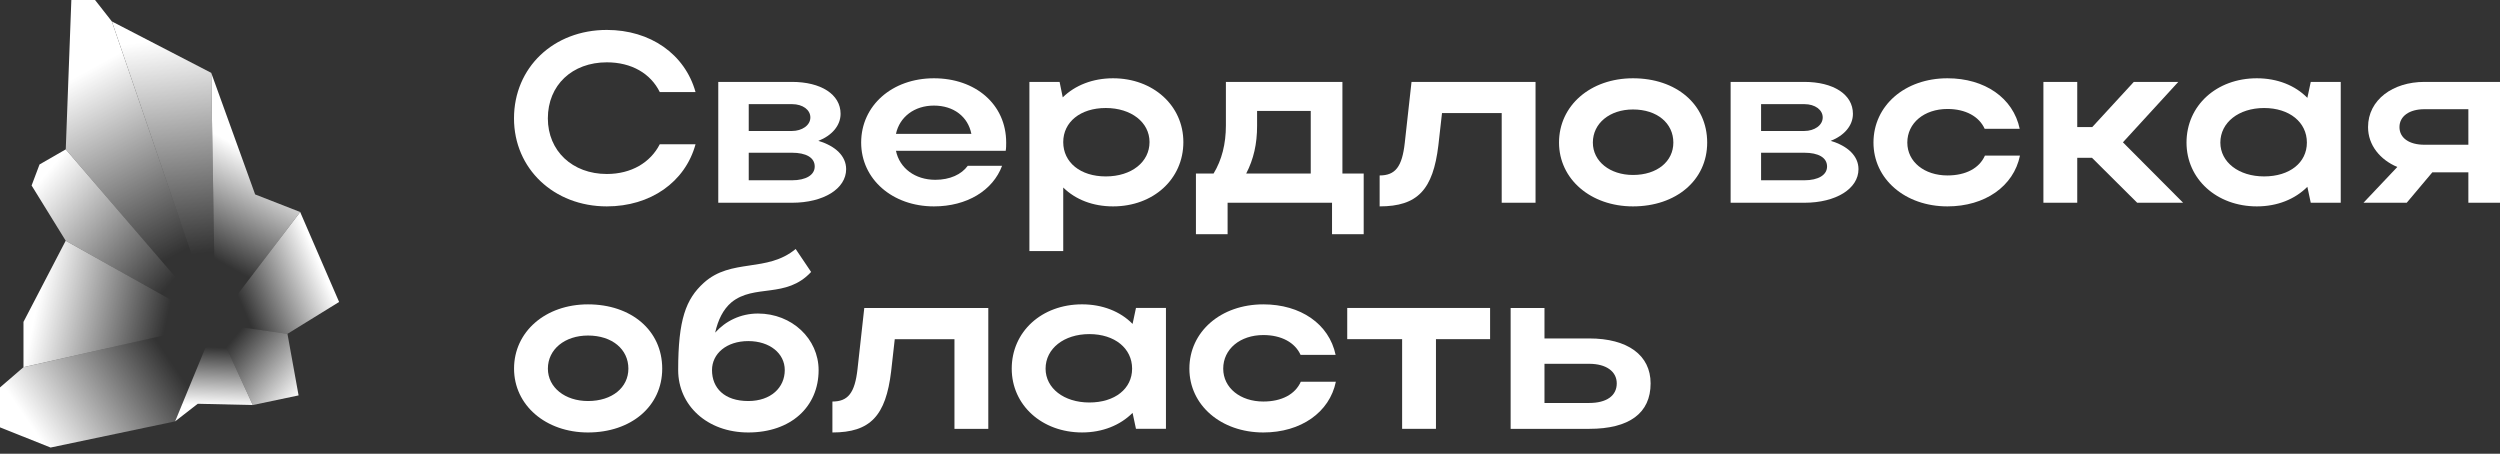 <?xml version="1.0" encoding="UTF-8"?> <svg xmlns="http://www.w3.org/2000/svg" width="292" height="53" viewBox="0 0 292 53" fill="none"><rect x="0" y="0" width="292" height="53" fill="#333333" stroke="none"/><path d="M70.879 20.322C73.731 20.322 75.961 18.995 77.061 16.85H81.239C80.025 21.283 75.959 24.106 70.877 24.106C64.694 24.106 60.035 19.702 60.035 13.829C60.035 7.871 64.665 3.496 70.877 3.496C75.959 3.496 79.996 6.319 81.239 10.752H77.061C75.988 8.578 73.758 7.28 70.879 7.28C66.841 7.28 63.989 9.933 63.989 13.829C63.991 17.64 66.87 20.322 70.879 20.322Z" fill="white"></path><path d="M83.894 9.566H92.506C95.865 9.566 98.18 11.006 98.18 13.292C98.18 14.675 97.163 15.833 95.582 16.453C97.586 17.047 98.829 18.231 98.829 19.756C98.829 22.042 96.203 23.681 92.506 23.681H83.894V9.566ZM92.506 12.163H87.452V15.298H92.506C93.663 15.298 94.651 14.648 94.651 13.717C94.653 12.841 93.777 12.163 92.506 12.163ZM92.506 17.839H87.452V21.057H92.506C94.143 21.057 95.159 20.436 95.159 19.447C95.161 18.403 94.145 17.839 92.506 17.839Z" fill="white"></path><path d="M104.648 17.613C105.071 19.646 106.878 21.001 109.249 21.001C110.944 21.001 112.299 20.38 113.033 19.364H117.043C115.971 22.243 112.95 24.106 109.081 24.106C104.225 24.106 100.584 20.916 100.584 16.652C100.584 12.333 104.198 9.143 109.081 9.143C113.909 9.143 117.522 12.163 117.522 16.652C117.522 16.964 117.522 17.302 117.466 17.613H104.648ZM113.456 15.636C113.06 13.632 111.396 12.333 109.081 12.333C106.795 12.333 105.071 13.661 104.648 15.636H113.456Z" fill="white"></path><path d="M123.761 9.566L124.128 11.373C125.568 9.962 127.63 9.143 130.001 9.143C134.688 9.143 138.217 12.333 138.217 16.596C138.217 20.916 134.715 24.106 130.001 24.106C127.657 24.106 125.626 23.316 124.186 21.903V29.328H120.234V9.566H123.761ZM129.155 12.615C126.19 12.615 124.186 14.252 124.186 16.596C124.186 18.968 126.19 20.606 129.155 20.606C132.176 20.606 134.265 18.912 134.265 16.596C134.265 14.281 132.119 12.615 129.155 12.615Z" fill="white"></path><path d="M141.746 20.266C142.706 18.685 143.185 16.823 143.185 14.648V9.566H156.794V20.266H159.279V27.353H155.581V23.683H143.384V27.353H139.685V20.266H141.746ZM153.095 20.266V12.954H146.828V14.704C146.828 16.794 146.432 18.571 145.558 20.266H153.095Z" fill="white"></path><path d="M164.866 9.566H179.351V23.683H175.399V13.209H168.426L168.003 16.964C167.383 22.158 165.576 24.106 161.142 24.106V20.492C162.978 20.492 163.769 19.476 164.078 16.681L164.866 9.566Z" fill="white"></path><path d="M190.732 9.143C195.757 9.143 199.399 12.163 199.399 16.652C199.399 21.057 195.757 24.106 190.732 24.106C185.791 24.106 182.094 20.916 182.094 16.652C182.092 12.333 185.762 9.143 190.732 9.143ZM190.732 20.436C193.555 20.436 195.447 18.856 195.447 16.652C195.447 14.393 193.555 12.786 190.732 12.786C188.023 12.786 186.046 14.395 186.046 16.652C186.044 18.854 188.05 20.436 190.732 20.436Z" fill="white"></path><path d="M202.137 9.566H210.748C214.109 9.566 216.422 11.006 216.422 13.292C216.422 14.675 215.405 15.833 213.825 16.453C215.829 17.047 217.071 18.231 217.071 19.756C217.071 22.042 214.445 23.681 210.748 23.681H202.137V9.566ZM210.748 12.163H205.694V15.298H210.748C211.906 15.298 212.893 14.648 212.893 13.717C212.893 12.841 212.018 12.163 210.748 12.163ZM210.748 17.839H205.694V21.057H210.748C212.385 21.057 213.401 20.436 213.401 19.447C213.401 18.403 212.385 17.839 210.748 17.839Z" fill="white"></path><path d="M227.463 20.492C229.608 20.492 231.188 19.646 231.838 18.177H235.931C235.197 21.762 231.838 24.106 227.461 24.106C222.519 24.106 218.822 20.916 218.822 16.652C218.822 12.333 222.492 9.143 227.461 9.143C231.809 9.143 235.14 11.429 235.902 15.043H231.809C231.159 13.603 229.579 12.728 227.461 12.728C224.751 12.728 222.774 14.364 222.774 16.652C222.774 18.912 224.78 20.492 227.463 20.492Z" fill="white"></path><path d="M242.622 23.683H238.67V9.566H242.622V14.845H244.373L249.229 9.566H254.424L247.958 16.623L254.988 23.681H249.623L244.344 18.43H242.622V23.683Z" fill="white"></path><path d="M269.896 23.683L269.5 21.82C268.06 23.26 265.998 24.106 263.6 24.106C258.913 24.106 255.385 20.916 255.385 16.652C255.385 12.333 258.886 9.143 263.6 9.143C265.971 9.143 268.06 9.962 269.5 11.429L269.896 9.566H273.398V23.683H269.896ZM264.446 20.605C267.44 20.605 269.444 18.995 269.444 16.652C269.444 14.281 267.411 12.616 264.446 12.616C261.482 12.616 259.337 14.31 259.337 16.652C259.337 18.939 261.482 20.605 264.446 20.605Z" fill="white"></path><path d="M276.053 23.683L280.005 19.505C278.001 18.658 276.588 16.964 276.588 14.845C276.588 11.655 279.496 9.566 283.166 9.566H292.004V23.683H288.305V20.125H284.098L281.104 23.683H276.053ZM283.166 16.906H288.305V12.755H283.166C281.415 12.755 280.258 13.574 280.258 14.844C280.258 16.115 281.388 16.906 283.166 16.906Z" fill="white"></path><path d="M68.679 35.549C73.704 35.549 77.347 38.569 77.347 43.059C77.347 47.463 73.704 50.512 68.679 50.512C63.738 50.512 60.041 47.322 60.041 43.059C60.039 38.737 63.711 35.549 68.679 35.549ZM68.679 46.84C71.503 46.84 73.395 45.26 73.395 43.057C73.395 40.797 71.503 39.19 68.679 39.19C65.97 39.19 63.993 40.799 63.993 43.057C63.993 45.26 65.997 46.84 68.679 46.84Z" fill="white"></path><path d="M82.202 33.035C85.42 30.126 89.571 31.877 92.932 29.082L94.739 31.765C91.803 34.926 88.104 33.12 85.422 35.323C84.462 36.142 83.868 37.356 83.53 38.851C84.744 37.497 86.495 36.621 88.528 36.621C92.509 36.621 95.614 39.586 95.614 43.229C95.614 47.521 92.368 50.512 87.399 50.512C82.572 50.512 79.211 47.322 79.211 43.229C79.209 37.327 80.113 34.926 82.202 33.035ZM87.397 46.84C90.05 46.84 91.66 45.26 91.66 43.227C91.66 41.279 89.909 39.839 87.397 39.839C84.856 39.839 83.163 41.308 83.163 43.227C83.161 45.316 84.603 46.84 87.397 46.84Z" fill="white"></path><path d="M100.948 35.972H115.433V50.089H111.481V39.615H104.508L104.085 43.37C103.465 48.565 101.658 50.513 97.225 50.513V46.899C99.06 46.899 99.851 45.882 100.16 43.088L100.948 35.972Z" fill="white"></path><path d="M132.681 50.087L132.285 48.224C130.845 49.664 128.783 50.51 126.385 50.51C121.699 50.51 118.17 47.32 118.17 43.057C118.17 38.737 121.672 35.547 126.385 35.547C128.756 35.547 130.845 36.366 132.285 37.833L132.681 35.97H136.183V50.087H132.681ZM127.233 47.011C130.227 47.011 132.231 45.401 132.231 43.059C132.231 40.687 130.198 39.022 127.233 39.022C124.269 39.022 122.124 40.716 122.124 43.059C122.124 45.345 124.269 47.011 127.233 47.011Z" fill="white"></path><path d="M147.56 46.898C149.705 46.898 151.286 46.052 151.935 44.583H156.029C155.294 48.168 151.935 50.512 147.558 50.512C142.617 50.512 138.92 47.322 138.92 43.059C138.92 38.739 142.59 35.549 147.558 35.549C151.906 35.549 155.238 37.835 156 41.449H151.906C151.257 40.009 149.676 39.134 147.558 39.134C144.849 39.134 142.872 40.77 142.872 43.059C142.874 45.316 144.88 46.898 147.56 46.898Z" fill="white"></path><path d="M163.766 39.613H157.357V35.97H174.043V39.613H167.72V50.087H163.768V39.613H163.766Z" fill="white"></path><path d="M180.395 35.972V39.53H185.619C190.108 39.53 192.791 41.478 192.791 44.781C192.791 48.253 190.305 50.089 185.619 50.089H176.443V35.972H180.395ZM185.619 42.492H180.395V47.067H185.619C187.652 47.067 188.837 46.22 188.837 44.781C188.837 43.397 187.623 42.492 185.619 42.492Z" fill="white"></path><path d="M33.575 38.991L27.036 38.075L26.17 40.021L29.527 47.308L34.874 46.182L33.575 38.991Z" fill="url(#paint0_linear_62_2112)"></path><path d="M26.169 40.021L23.994 40.62L20.449 49.218L23.099 47.16L29.526 47.309L26.169 40.021Z" fill="url(#paint1_linear_62_2112)"></path><path d="M20.143 38.946L2.744 42.887L0 45.252V49.914L5.906 52.273L20.45 49.218L23.994 40.62L20.143 38.946Z" fill="url(#paint2_linear_62_2112)"></path><path d="M20.504 35.331L7.674 28.118L2.742 37.597V42.887L20.141 38.946L20.504 35.331Z" fill="url(#paint3_linear_62_2112)"></path><path d="M21.248 33.255L7.68 17.445L4.617 19.209L3.691 21.666L7.676 28.118L20.506 35.33L21.248 33.255Z" fill="url(#paint4_linear_62_2112)"></path><path d="M13.064 2.503L11.102 0H8.333L7.68 17.445L21.248 33.255L22.452 29.914L13.064 2.503Z" fill="url(#paint5_linear_62_2112)"></path><path d="M13.065 2.503L24.669 8.507L25.048 31.257L22.453 29.914L13.065 2.503Z" fill="url(#paint6_linear_62_2112)"></path><path d="M29.801 22.709L24.67 8.507L25.049 31.257L27.368 34.894L35.061 24.763L29.801 22.709Z" fill="url(#paint7_linear_62_2112)"></path><path d="M35.061 24.764L27.368 34.894L27.037 38.075L33.577 38.991L39.608 35.269L35.061 24.764Z" fill="url(#paint8_linear_62_2112)"></path><defs><linearGradient id="paint0_linear_62_2112" x1="26.573" y1="39.011" x2="35.195" y2="46.179" gradientUnits="userSpaceOnUse"><stop offset="0.076" stop-color="white" stop-opacity="0"></stop><stop offset="1" stop-color="white"></stop></linearGradient><linearGradient id="paint1_linear_62_2112" x1="24.966" y1="48.754" x2="25.337" y2="40.029" gradientUnits="userSpaceOnUse"><stop offset="0.154" stop-color="white"></stop><stop offset="0.937" stop-color="white" stop-opacity="0"></stop></linearGradient><linearGradient id="paint2_linear_62_2112" x1="1.636" y1="52.884" x2="21.315" y2="39.387" gradientUnits="userSpaceOnUse"><stop offset="0.143" stop-color="white"></stop><stop offset="0.886" stop-color="white" stop-opacity="0"></stop></linearGradient><linearGradient id="paint3_linear_62_2112" x1="2.36" y1="34.894" x2="27.279" y2="40.222" gradientUnits="userSpaceOnUse"><stop offset="0.082" stop-color="white"></stop><stop offset="0.678" stop-color="white" stop-opacity="0"></stop></linearGradient><linearGradient id="paint4_linear_62_2112" x1="4.399" y1="20.046" x2="22.507" y2="35.152" gradientUnits="userSpaceOnUse"><stop offset="0.039" stop-color="white"></stop><stop offset="0.859" stop-color="white" stop-opacity="0"></stop></linearGradient><linearGradient id="paint5_linear_62_2112" x1="6.591" y1="3.108" x2="22.631" y2="32.232" gradientUnits="userSpaceOnUse"><stop offset="0.188" stop-color="white"></stop><stop offset="0.904" stop-color="white" stop-opacity="0"></stop></linearGradient><linearGradient id="paint6_linear_62_2112" x1="18.767" y1="4.681" x2="22.459" y2="34.898" gradientUnits="userSpaceOnUse"><stop stop-color="white"></stop><stop offset="0.831" stop-color="white" stop-opacity="0"></stop></linearGradient><linearGradient id="paint7_linear_62_2112" x1="30.388" y1="15.711" x2="19.96" y2="34.191" gradientUnits="userSpaceOnUse"><stop offset="0.118" stop-color="white"></stop><stop offset="0.718" stop-color="white" stop-opacity="0"></stop></linearGradient><linearGradient id="paint8_linear_62_2112" x1="22.424" y1="36.988" x2="38.135" y2="30.238" gradientUnits="userSpaceOnUse"><stop offset="0.344" stop-color="white" stop-opacity="0"></stop><stop offset="0.945" stop-color="white"></stop></linearGradient></defs></svg> 